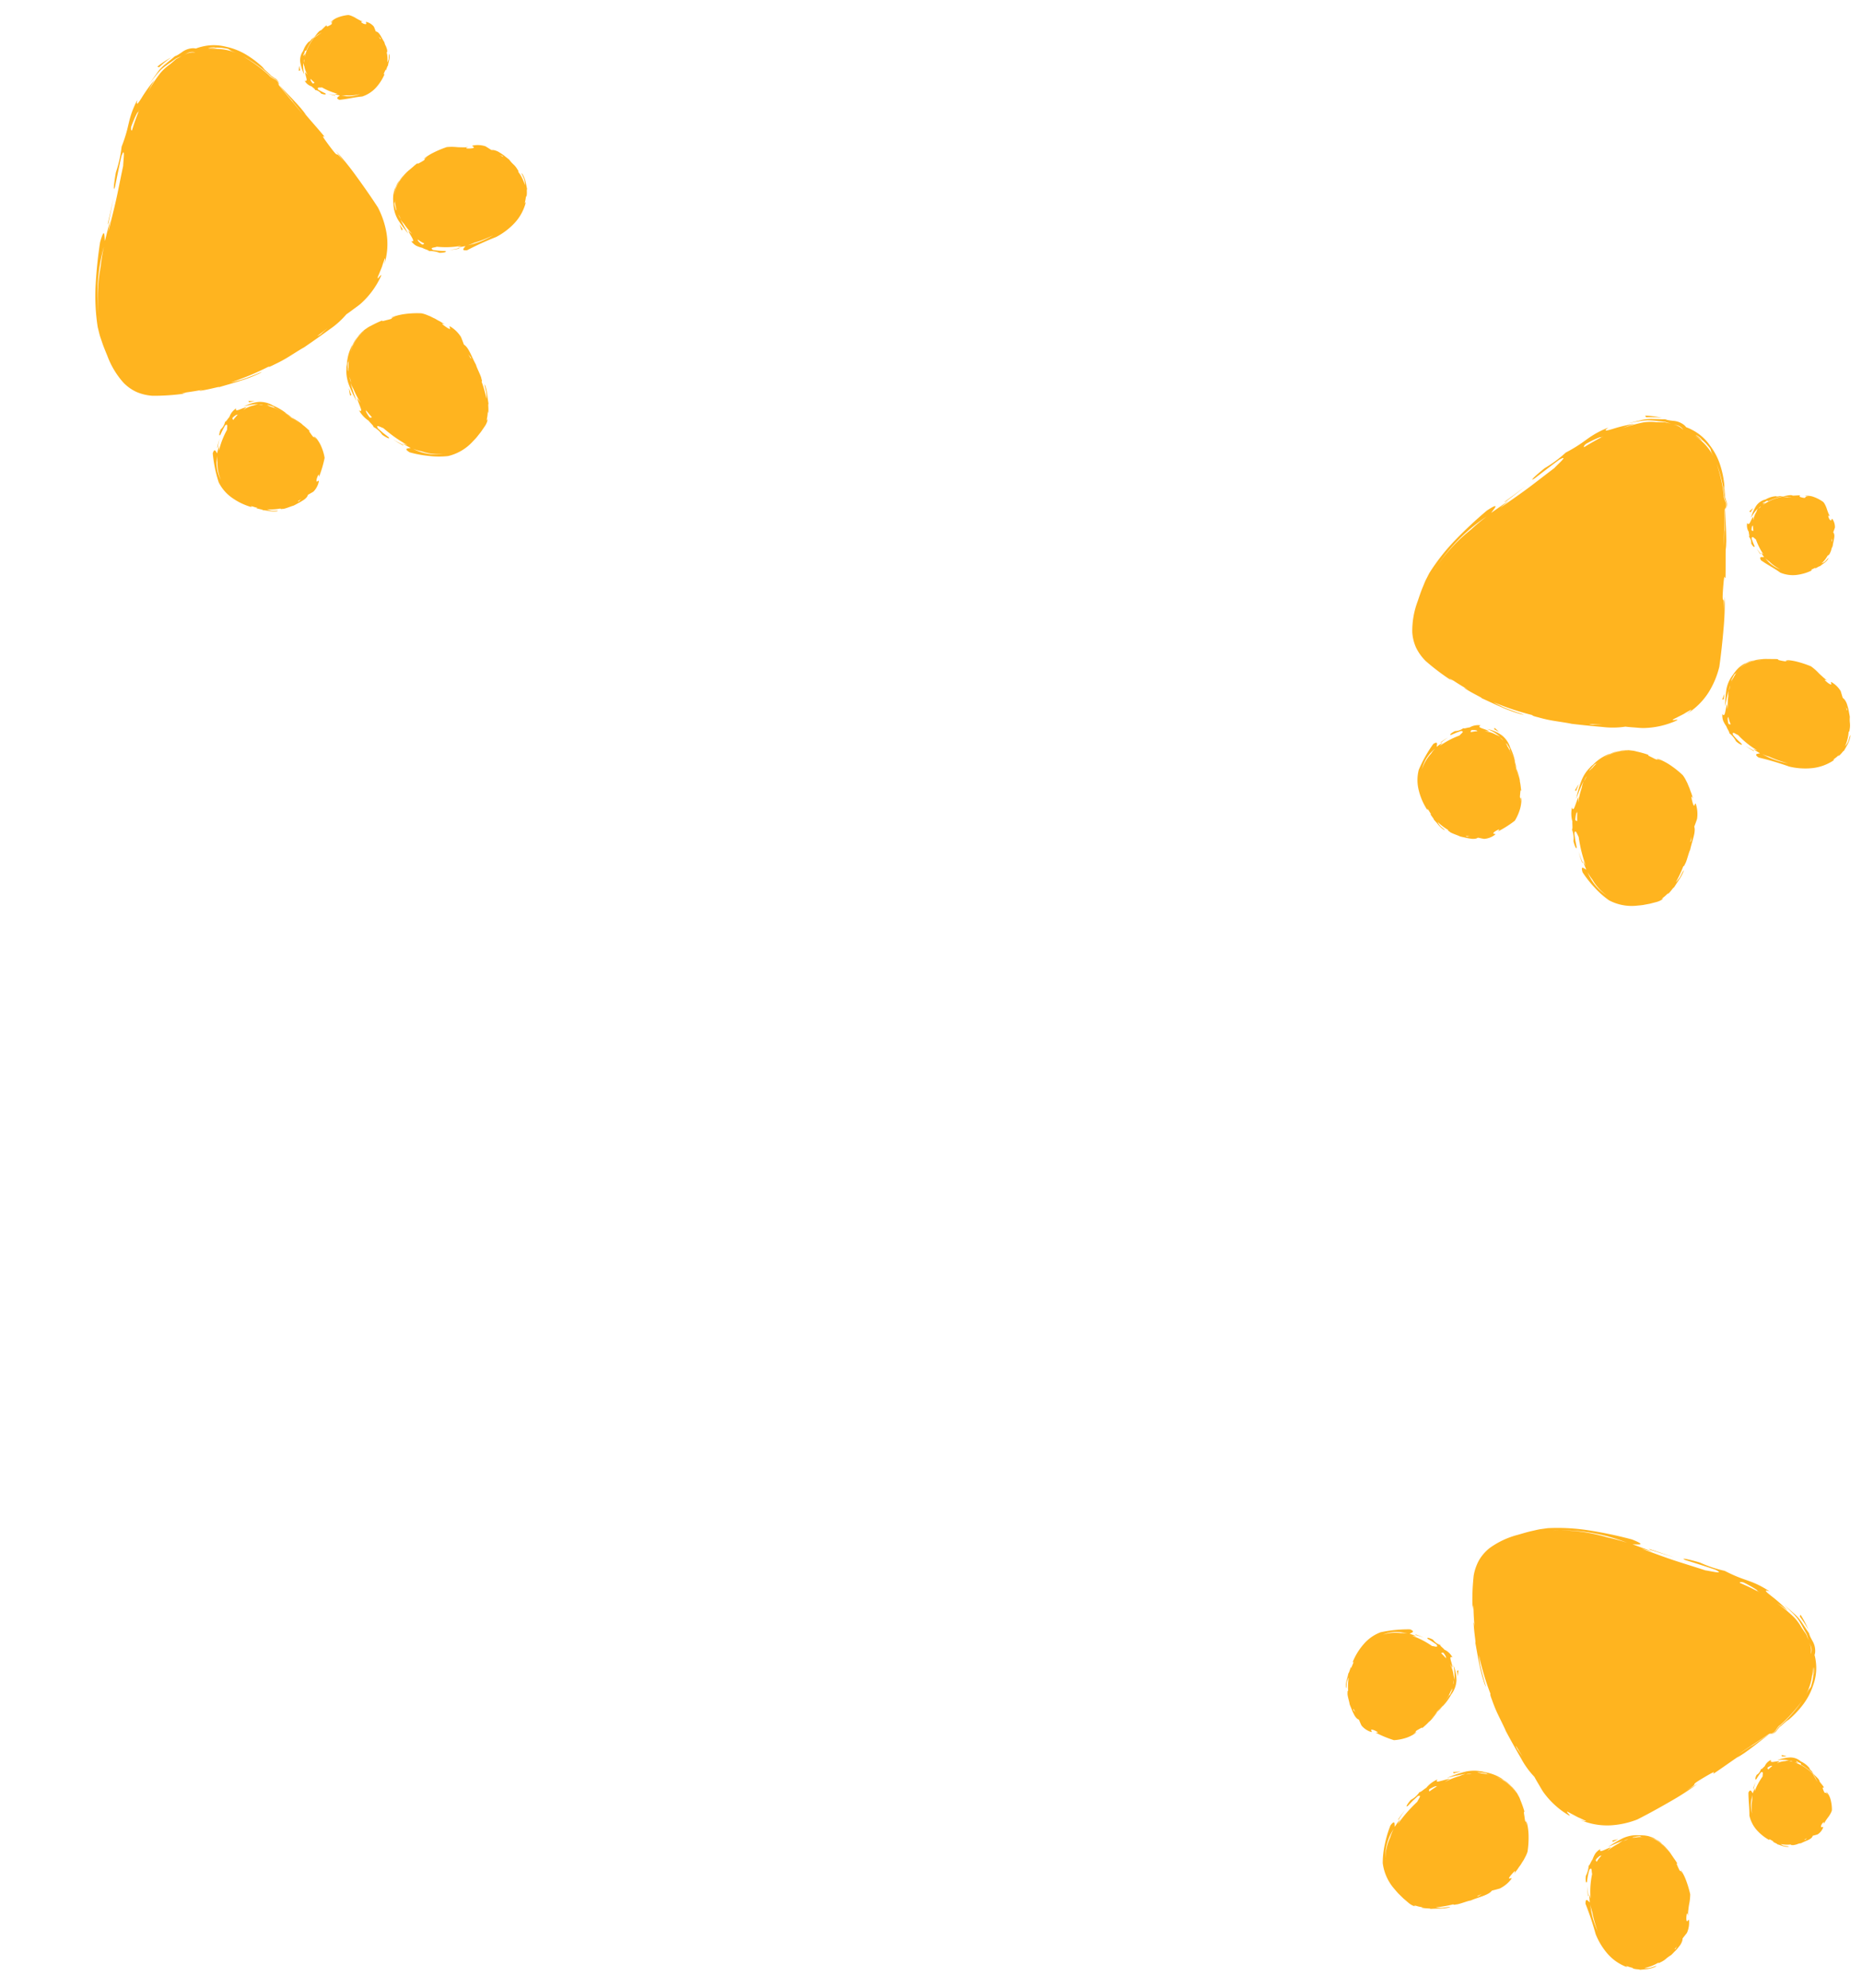 <svg xmlns="http://www.w3.org/2000/svg" width="234.334" height="250.137" viewBox="0 0 234.334 250.137">
  <g id="Group_1481" data-name="Group 1481" transform="translate(-785.593 -1846.747)">
    <g id="Group_1308" data-name="Group 1308" transform="matrix(-0.559, 0.829, -0.829, -0.559, 1606.931, 1444.295)">
      <path id="Path_243" data-name="Path 243" d="M797.049,463.751c-.019.067-.039.137-.057.2C797.017,463.866,797.034,463.8,797.049,463.751Z" transform="translate(-14.125 -45.155)" fill="#ffb41f"/>
      <path id="Path_244" data-name="Path 244" d="M836.07,434.514a27.925,27.925,0,0,0-2.472-3.18c.535.73-.8-.88.25.436-.187-.214-.377-.411-.576-.618-.454-.513-.923-1-1.4-1.479.735.634.328.211-.232-.351-.575-.572-1.351-1.235-1.129-1.124-.985-.812-1.458-1.222-1.974-1.626a19.96,19.96,0,0,0-2.219-1.578c-.724-.4-.379-.163.242.24.608.424,1.487,1.023,1.855,1.327-.215-.147-.5-.378-.807-.581a12.87,12.87,0,0,1,1.56,1.316,33.573,33.573,0,0,0-4.289-2.829c0-.062-.053-.138-.652-.466a17.035,17.035,0,0,0-1.889-.984c-.839-.375-1.682-.739-1.938-.887-1.386-.557-2.636-1.02-3.713-1.414a10.593,10.593,0,0,0-2.755-.692c-.344-.141-.694-.262-1.046-.385s-.7-.262-1.064-.363a10.492,10.492,0,0,0-4.326-.176c-.563.163,1.406.087-.109.356-.272.066-.642.129-1,.219-.353.119-.721.181-.975.273-.08,0,.038-.1.2-.184l.454-.19a8.6,8.6,0,0,0-3.406,1.947,10.965,10.965,0,0,0-2.1,2.732c-.6,1.408-1.227,3.03-1.778,4.56a33.138,33.138,0,0,0-1.147,3.769q.273-.817.562-1.63c-.776,2.4.251.147-.681,2.8-.7,1.983-.46.97-.591,1.072-.341,1.126-.807,3.011-1.086,3.9.327-1.3-.325.986-.165.378-.554,2.106-.518,2.322-.953,4.106l-.137.1a.98.98,0,0,0-.261.789,3.119,3.119,0,0,1,0,.51,1.267,1.267,0,0,0,.016-.161,1.232,1.232,0,0,1-.009.247.537.537,0,0,1-.026.1.661.661,0,0,0-.027.1l-.01.074c-.032.218-.068.456-.129.876-.133.837.032-.456-.069.121a12,12,0,0,0-.175,2.889,8.229,8.229,0,0,0,.6,2.593,6.173,6.173,0,0,0,1.667,2.481,5.633,5.633,0,0,0,.533.44c.138.088.037,0,.239.354a2.447,2.447,0,0,0,1.235.913c.2.083.388.154.552.234a1.919,1.919,0,0,1,.279.164.567.567,0,0,0,.225.092l.154.041,1.292.384a6.559,6.559,0,0,0,.734.161,5.216,5.216,0,0,0,.779.055l.789.024.832,0c-.4-.024-.806-.018-1.224-.07a8.04,8.04,0,0,1-1.315-.184,12.731,12.731,0,0,1-1.354-.478l-.732-.274a3.242,3.242,0,0,0-.7-.406c.143.056.286.11.421.176.07.031.131.069.2.107a.521.521,0,0,0,.22.107c.3.072.6.16.9.244L800.2,456a6.392,6.392,0,0,0,1.647.411,18.36,18.36,0,0,0,2.78-.027l-.73.092-.922.065a18.828,18.828,0,0,0,2.8.079c.833-.025,1.291-.006.494.3a11.143,11.143,0,0,0,2.2-.445c.519-.16.945-.34,1.637-.591a18.412,18.412,0,0,1,2.146-.608,15.565,15.565,0,0,1,3.069-1.207c1.29-.562,2.468-1.194,1.559-.92-1.2.5-2.4,1-3.617,1.476-1.451.345.367-.52.879-.859,1.127-.456,2.246-.929,3.366-1.386,1.491-.609,3.031-1.148,4.563-1.7l-1.386.64,2.592-.941c-.4.349-1.65,1.113.45.422a52.988,52.988,0,0,0,4.684-2.486,25.425,25.425,0,0,0,4.358-3.246l.644-.713c.21-.243.394-.508.592-.762.4-.512.732-1.033,1.094-1.569a10.606,10.606,0,0,0,1.658-3.568,5.531,5.531,0,0,0,.038-2.039A6.2,6.2,0,0,0,836.07,434.514Zm-40.522,5.858c-.093.363-.014.154-.1.465.2-.717.468-1.557.656-2.1q-.668,2.2-1.309,4.415l-.071.051C794.778,443.048,794.94,442.556,795.548,440.372Zm-1.232,4.951a3.542,3.542,0,0,1,.076-.509,1.266,1.266,0,0,0,.024-.5,2.293,2.293,0,0,1-.01-.579.772.772,0,0,1,.343-.516l.035-.027-.016.054c-.63.448-.113,1.128-.335,1.659a18.937,18.937,0,0,0-.151,4.062,14.763,14.763,0,0,1-.086-1.841A17.754,17.754,0,0,1,794.316,445.323Zm1.3,7.607c-.337-.415-.263-.413-.317-.507a6.971,6.971,0,0,1-.42-.675c-.111-.24-.236-.476-.324-.726l-.014-.477c-.046-.21-.08-.405-.116-.6a6.5,6.5,0,0,0,1.662,3.208,7.078,7.078,0,0,1-.771-.892,2.135,2.135,0,0,0,.369.641C795.886,453.159,796.005,453.331,795.618,452.93Zm-1.264-3.408c.022.134.042.268.07.4C794.4,449.789,794.374,449.652,794.354,449.522Zm1.879,3.77c.049.049.1.1.154.145l-.07-.061C796.288,453.35,796.263,453.319,796.233,453.292Zm1.647,1.7a1.3,1.3,0,0,1-.633-.741c-.009-.042.024.021.07.091a2.016,2.016,0,0,0,1.116.892A3.487,3.487,0,0,1,797.881,454.994Zm11.623.685c-.711.192-2.165.449-1.994.3-.122.014-.248.034-.372.05.92-.186,1.827-.424,2.724-.7C809.85,455.426,809.863,455.51,809.5,455.68Zm7.235-34.65c.462.122.855.229,1.082.276.31.13.4.188.393.211Q817.482,421.264,816.739,421.03Zm7.254,29.038a24.819,24.819,0,0,0,2.3-1.065,21.125,21.125,0,0,0,5.2-3.22A22.688,22.688,0,0,1,823.993,450.068Zm7.552-4.34c.158-.139.309-.289.463-.435L832,445.3C831.852,445.451,831.7,445.587,831.545,445.728Z" transform="translate(-12.525 -22.242)" fill="#ffb41f"/>
      <path id="Path_245" data-name="Path 245" d="M843.631,486.349c1.044-.439,2.11-.842,3.175-1.252l-.219.018C845.595,485.519,844.6,485.917,843.631,486.349Z" transform="translate(-37.979 -56.073)" fill="#ffb41f"/>
      <path id="Path_246" data-name="Path 246" d="M805.243,495.544a12.055,12.055,0,0,0,1.97.81l-.057-.227A13.473,13.473,0,0,1,805.243,495.544Z" transform="translate(-18.345 -61.416)" fill="#ffb41f"/>
      <path id="Path_247" data-name="Path 247" d="M794.766,471.468a.621.621,0,0,1-.027.114A.484.484,0,0,0,794.766,471.468Z" transform="translate(-12.973 -49.102)" fill="#ffb41f"/>
      <path id="Path_248" data-name="Path 248" d="M822.932,386.212a6.688,6.688,0,0,1-.03.892c-.071.069-.138-.253-.162-.328.039.331.017.642.063.925.015.143.025.283.032.423s.036.263.054.4.033.26.05.392l.081.375a3.655,3.655,0,0,0,.222.732,11.809,11.809,0,0,0,1.326,1.772,7.681,7.681,0,0,0,1.34,1.156c-.2-.162-.371-.349-.557-.525.831.748.142-.1,1.044.745.7.6.322.344.336.423a12.814,12.814,0,0,0,1.54.9c-.415-.2.059.045.172.1l.527.206c.15.046.276.069.395.1a4.01,4.01,0,0,0,.747.11c-.021.008.067.018.2.023l.641.014-.143-.007.247-.014c.089-.015.2-.033.385-.054.37-.041-.2.041.059.016a5.51,5.51,0,0,0,2.268-.761l.309-.144.275-.172a4.994,4.994,0,0,0,.51-.35,5.14,5.14,0,0,0,.81-.829,14.382,14.382,0,0,0,1.317-2.176c-.185.3-.426.585-.645.914-.264.3-.5.665-.839,1.024l.226-.339.187-.363-.005.005a10.615,10.615,0,0,0,.932-1.729,6.255,6.255,0,0,1-.232.7c.237-.244.513-.706.743-1.009.207-.31.383-.461.4-.059a3.709,3.709,0,0,0,.406-1.723c.116-.312.169-.9.312-.95a3.038,3.038,0,0,1,.2-1.468c.016-.637-.08-1.239-.2-.821l-.055.867-.111.863c-.284.611-.317-.27-.407-.551.059-.5.1-1.011.124-1.542a17.172,17.172,0,0,0-.053-2.177l.022.071.149.6-.03-.6-.07-.6c.212.186.571.813.534-.2a13.8,13.8,0,0,0-.958-2.225,10.783,10.783,0,0,0-1.354-2.047,6.1,6.1,0,0,0-3.091-1.528c-.287-.046-.572-.1-.861-.136l-.871-.068-.877-.008a2.283,2.283,0,0,0-.9.173c.4-.064-.49.2.234.014-.109.046-.212.093-.319.144a4.261,4.261,0,0,0-.8.429c.32-.276.093-.164-.2.032s-.635.493-.594.38c-.414.382-.617.565-.839.751a6.157,6.157,0,0,0-.831.863c-.4.6.532-.51.845-.787l-.295.321a2.867,2.867,0,0,1,.708-.551,14.488,14.488,0,0,0-1.439,1.708c-.052-.019-.111-.018-.284.222-.23.155-.866,1.35-1.069,1.528-.6,1.152-1.3,1.987-1.265,2.7-.2.272-.394.549-.586.836a4.073,4.073,0,0,0-.342,1.882C822.689,386.375,822.856,385.526,822.932,386.212Zm8.27,8.747a8.075,8.075,0,0,1-.964.049l-.065,0c-.042-.01-.106-.023-.212-.041-.091-.019-.217-.023-.379-.064-.136-.042-.312-.086-.513-.149a.747.747,0,0,1,.19.045,4.17,4.17,0,0,1-.807-.323,4.5,4.5,0,0,0,1.788.5,6.034,6.034,0,0,0,2.249-.35c-.17.061-.342.114-.516.176A5.536,5.536,0,0,1,831.2,394.959Zm3.164-1.255c-.181.141-.179.111-.223.131a4.421,4.421,0,0,1-.572.375l-.206.037-.711.315c-.009,0-.019.006-.028.01a6.4,6.4,0,0,0,1.939-1.192l-.009.01-.5.426C834.052,393.876,834.722,393.388,834.365,393.7Zm.6-.7c-.011.007-.005-.006.006-.025.151-.157.3-.323.439-.5A1.714,1.714,0,0,1,834.968,393Zm2.779-4.88c-.114.305-.353.9-.433.789-.031.051-.059.1-.086.158.127-.383.243-.777.342-1.19A.239.239,0,0,1,837.747,388.122Zm.223-6.78a5.773,5.773,0,0,0-.346-1.073,6.29,6.29,0,0,0-1.244-2.421A6.266,6.266,0,0,1,837.97,381.342Zm-1.634-3.539c-.037-.042-.08-.079-.118-.119l.013.011C836.268,377.728,836.3,377.767,836.336,377.8ZM824.5,381.657c-.1.2-.2.408-.293.614.066-.2.124-.374.146-.476C824.436,381.673,824.478,381.645,824.5,381.657Z" transform="translate(-27.221)" fill="#ffb41f"/>
      <path id="Path_249" data-name="Path 249" d="M834.543,414.628l-.019-.007C834.58,414.648,834.575,414.645,834.543,414.628Z" transform="translate(-33.321 -20.027)" fill="#ffb41f"/>
      <path id="Path_250" data-name="Path 250" d="M854.65,390.143c.075.471.115.944.146,1.419l-.024-.758-.068-.758Z" transform="translate(-43.615 -7.458)" fill="#ffb41f"/>
      <path id="Path_251" data-name="Path 251" d="M851.069,408.555l-.183-.065c-.139.274-.357.452-.511.716C850.6,408.992,850.847,408.785,851.069,408.555Z" transform="translate(-41.428 -16.892)" fill="#ffb41f"/>
      <path id="Path_252" data-name="Path 252" d="M785.166,412.63a7.283,7.283,0,0,0,.756.223c.266.081.521.15.691.184-.489-.092.372.1.143.054a9,9,0,0,0,1.466.2,2.206,2.206,0,0,0,.588.007c.143-.031.219-.05.52-.107.3-.083-.16.063.052.009a3.256,3.256,0,0,0,.6-.193,2.1,2.1,0,0,0,.407-.2,2.643,2.643,0,0,0,.357-.236,4.433,4.433,0,0,0,.427-.341,4.185,4.185,0,0,0,1.3-1.588,17.7,17.7,0,0,0,.71-2.025c-.256.545-.539,1.11-.932,1.84a5.014,5.014,0,0,0,.2-.658l0,0a10.729,10.729,0,0,0,.489-1.584,5.364,5.364,0,0,1-.074.624c.347-.465.694-1.7.887-1.036.032-.1.059-.184.08-.264s.031-.18.041-.258a1.437,1.437,0,0,0-.007-.406,3.923,3.923,0,0,0-.2-.718c0-.318-.218-.8-.124-.911a3.065,3.065,0,0,1-.554-1.2c-.3-.478-.716-.815-.584-.463a8.339,8.339,0,0,1,.733,1.321c.022.385-.144.256-.316.086a2.808,2.808,0,0,0-.293-.266,10.634,10.634,0,0,0-1.83-2.488c.153.1.308.194.458.3-.223-.257-.46-.5-.7-.739.259-.01.854.179.311-.471a37.081,37.081,0,0,1-3.427-2.1,8.635,8.635,0,0,0-2.724-.933,5.953,5.953,0,0,0-2.962.276c.339-.041-.41.165.2.026-.087.041-.172.078-.259.116a3.917,3.917,0,0,0-.7.328c.27-.24.083-.144-.175,0s-.551.408-.522.3c-.344.341-.5.513-.682.693a3.582,3.582,0,0,0-.579.861c-.093.3-.016.161.13-.078a7.781,7.781,0,0,1,.476-.715c-.049.085-.127.2-.2.313a1.75,1.75,0,0,1,.553-.53,5.318,5.318,0,0,0-.912,1.635c-.054-.006-.106.008-.189.245a2.7,2.7,0,0,0-.241.753,4.018,4.018,0,0,1-.192.768c-.041.274-.038.549-.074.8a6.319,6.319,0,0,0,0,.711,1.857,1.857,0,0,0,.087.6,1.072,1.072,0,0,0,.226.436l.028.888a3.183,3.183,0,0,0,.826,1.394c.216.112-.115-.533.317-.142a2.856,2.856,0,0,1,.427.611c-.027.088-.228-.092-.282-.127a4.568,4.568,0,0,1,.446.61c.13.2.253.383.361.576a6.428,6.428,0,0,0,.711,1.064,12.963,12.963,0,0,0,1.549,1.021,6.625,6.625,0,0,0,1.375.583l-.575-.292c.859.388.1-.134,1.036.324C785.506,412.682,785.139,412.565,785.166,412.63Zm3.144.649-.046.005c-.083-.025-.3-.064-.937-.157a1,1,0,0,1,.149.015,4.772,4.772,0,0,1-.523-.113,8.711,8.711,0,0,0,1.357.216,3.691,3.691,0,0,0,1.793-.471A3.418,3.418,0,0,1,788.31,413.278Zm2.025-.654c-.067.045-.136.088-.2.13C790.2,412.716,790.268,412.669,790.335,412.625Zm1.557-1.665c-.008.008-.007,0,0-.023q.144-.24.272-.5A1.427,1.427,0,0,1,791.891,410.96Zm1.443-4.542c.016.289-.08.852-.183.764-.017.039-.029.079-.042.119a3.425,3.425,0,0,0-.033-1.012A.234.234,0,0,1,793.334,406.417Zm-1.694,4.9a4.875,4.875,0,0,1-.336.483c.011.055.476-.469.245-.139-.125.149-.132.122-.166.145a4.236,4.236,0,0,1-.4.421c-.058.021-.114.041-.174.056l-.252.18A5.039,5.039,0,0,0,791.64,411.321Zm-2.188-10.236a14.256,14.256,0,0,0-2.068-1.41,10.178,10.178,0,0,1,2.838,1.95A5.774,5.774,0,0,0,789.452,401.085Zm-10.96,3.059c0,.157.014.316.033.476a2.582,2.582,0,0,0-.095-.316C778.448,404.191,778.469,404.15,778.492,404.144Z" transform="translate(-4.547 -11.637)" fill="#ffb41f"/>
      <path id="Path_253" data-name="Path 253" d="M805.467,407.4a12.129,12.129,0,0,0-.873-.951l.01.1A11.921,11.921,0,0,1,805.467,407.4Z" transform="translate(-18.013 -15.849)" fill="#ffb41f"/>
      <path id="Path_254" data-name="Path 254" d="M808.048,422.045c.168-.209.335-.423.492-.646l-.192-.032A6.312,6.312,0,0,1,808.048,422.045Z" transform="translate(-19.78 -23.478)" fill="#ffb41f"/>
      <path id="Path_255" data-name="Path 255" d="M799.947,429.066c-.03,0-.068.006-.11.009l-.011,0Z" transform="translate(-15.574 -27.415)" fill="#ffb41f"/>
      <path id="Path_256" data-name="Path 256" d="M876.966,407.971c.025.3-.144-.366-.038.177a2.617,2.617,0,0,1-.11-.262q-.09-.322-.207-.63c.366.551-.257-.77-.118-.666-.2-.378-.29-.562-.379-.766a3.3,3.3,0,0,0-.488-.779c-.21-.187-.131-.066.011.137s.343.5.405.646c-.047-.073-.109-.178-.183-.276a1.7,1.7,0,0,1,.245.638,6.568,6.568,0,0,0-1.02-1.328c.031-.047.044-.1-.12-.253-.077-.212-.955-.758-1.093-.911-.215-.13-.431-.229-.629-.336a5.59,5.59,0,0,0-.57-.275,1.758,1.758,0,0,0-.512-.164.806.806,0,0,0-.442.026c-.233-.107-.476-.246-.731-.352a2.538,2.538,0,0,0-1.465.167c-.166.158.485.095.014.348a2.312,2.312,0,0,1-.652.154c-.068-.057.147-.176.194-.213a13.823,13.823,0,0,0-2.4.756,6.146,6.146,0,0,0-1.083,1.373,5.166,5.166,0,0,0-.326.724,4.242,4.242,0,0,0-.138.574c.071-.182.136-.368.217-.548-.283.813.143.1-.193.969-.122.326-.157.408-.175.411s-.029-.08-.055-.063c-.028.2-.068.455-.1.7s-.036.486-.058.639c.018-.221,0-.137-.013-.022s-.013.26-.014.155a11.186,11.186,0,0,0,.045,1.349c-.016.128-.035.442-.052.576l.013-.106c0,.135.006.2,0,.475s-.014-.149-.023.042a7.078,7.078,0,0,0,.131,1.793,3.194,3.194,0,0,0,.617,1.756,4.9,4.9,0,0,0,1.57,1.248,5.317,5.317,0,0,1-1.309-1.363,3.8,3.8,0,0,0,.466.406l0,0a3.672,3.672,0,0,0,1.229.769,3.319,3.319,0,0,1-.524-.151c.322.427,1.472.852.829,1a2.088,2.088,0,0,0,1.405.1c.26.07.707-.008.772.121a1.828,1.828,0,0,1,1.131-.083c.48-.1.907-.3.571-.345a12.807,12.807,0,0,1-1.311.163c-.324-.115-.174-.218.018-.327a3.525,3.525,0,0,0,.31-.179,10.592,10.592,0,0,0,2.727-.615c-.144.1-.29.2-.443.3.293-.085.576-.2.859-.316-.069.234-.441.69.311.465a16.684,16.684,0,0,0,2.61-2.667,5.206,5.206,0,0,0,.672-2.532A7.876,7.876,0,0,0,876.966,407.971Zm-3.959-4.551c.093.064.114.1.1.124-.161-.066-.326-.124-.494-.176A2.432,2.432,0,0,0,873.008,403.42Zm-7.889,9.981c-.058-.164-.031-.157-.033-.193-.057-.162-.09-.331-.135-.5l.04-.16a11.168,11.168,0,0,1-.176-2.432.787.787,0,0,0-.006-.084c.007-.109.008-.343.007-.888a2.088,2.088,0,0,1,0,.224c.007-.231.025-.519.048-.723a9.254,9.254,0,0,0-.02,1.473,8.2,8.2,0,0,0,.486,3.493l-.007-.011-.194-.452C865.084,413.131,865.267,413.73,865.118,413.4Zm.386.588c0-.01.008,0,.02.009a3.956,3.956,0,0,0,.265.42A1.148,1.148,0,0,1,865.5,413.989Zm3.484,2.241c-.246-.033-.72-.2-.636-.282-.044-.021-.09-.034-.134-.053a6.441,6.441,0,0,0,.932.111A.239.239,0,0,1,868.989,416.229Zm6.328-1.9a5.053,5.053,0,0,1-1.322.846,3.214,3.214,0,0,0,.685-.494,5.246,5.246,0,0,0,1.577-1.563l0,.009A4.543,4.543,0,0,1,875.317,414.332Z" transform="translate(-48.766 -13.856)" fill="#ffb41f"/>
      <path id="Path_257" data-name="Path 257" d="M879.779,429.878a10.14,10.14,0,0,0,1.1-.365l-.087-.031A10.639,10.639,0,0,1,879.779,429.878Z" transform="translate(-56.467 -27.627)" fill="#ffb41f"/>
      <path id="Path_258" data-name="Path 258" d="M866.727,428.2a5.343,5.343,0,0,0,.416.684l.09-.173A3.631,3.631,0,0,1,866.727,428.2Z" transform="translate(-49.792 -26.975)" fill="#ffb41f"/>
      <path id="Path_259" data-name="Path 259" d="M780.147,452.72c-.077-.374-.263-.7-.319-.438a9.3,9.3,0,0,1,.114,1.016c-.124.253-.229.134-.325-.014a2.144,2.144,0,0,0-.17-.232,8.386,8.386,0,0,0-.433-2.069c.08.1.162.2.241.31-.069-.223-.139-.447-.229-.662.224.039.626.314.484-.278-.665-.8-1.308-1.349-1.948-2.135a4.073,4.073,0,0,0-1.862-.807,6.083,6.083,0,0,0-2.045.046c.233.029-.293.077.133.071-.071.023-.138.043-.21.062a4.54,4.54,0,0,0-.495.095c.438-.261-.612.127-.533.005-.294.151-.458.182-.615.255a1.846,1.846,0,0,0-.621.365c-.29.326.4-.217.631-.3-.055.039-.138.086-.221.132a1.109,1.109,0,0,1,.513-.142,3.712,3.712,0,0,0-1.01.774c-.045-.03-.095-.046-.214.079-.082.029-.216.225-.358.414a1.585,1.585,0,0,1-.315.453c-.294.7-.729,1.237-.524,1.664-.113.171-.251.348-.362.534a1.758,1.758,0,0,0,.029,1.117c.131.14.163-.363.346.019a1.013,1.013,0,0,1,.048.512c-.071.05-.145-.125-.168-.165a7.912,7.912,0,0,1,.122,1.025,2.624,2.624,0,0,0,.058.49,1.829,1.829,0,0,0,.141.479,4.9,4.9,0,0,0,1.037.955,2.268,2.268,0,0,0,1.011.387,4.427,4.427,0,0,1-.4-.213c.608.275.151-.238.782.107.47.256.2.231.192.33.29.1.789.156,1,.246-.337-.055.235.112.079.081.517.112.607.045,1.023.132-.032.007.023.014.107.033a2.931,2.931,0,0,1,.366.116l-.082-.035a2.38,2.38,0,0,1,.368.044c.217.04-.116.018.034.055a2.921,2.921,0,0,0,1.418-.044,1.964,1.964,0,0,0,1.394-.51,5.581,5.581,0,0,0,.989-1.259,5.085,5.085,0,0,1-1.154.929,2.2,2.2,0,0,0,.3-.378h0a2.871,2.871,0,0,0,.647-.914,1.96,1.96,0,0,1-.124.417c.4-.192.786-1.086.949-.546a1.483,1.483,0,0,0,.1-1.121c.051-.2.018-.559.136-.606A1.115,1.115,0,0,1,780.147,452.72Zm-1.232-2.257a2.522,2.522,0,0,0-.362-.507,4.933,4.933,0,0,0-1.093-1.332l.005,0A3.933,3.933,0,0,1,778.915,450.463Zm-8.617-.132c-.044.122-.085.245-.122.372.009-.123.019-.23.021-.293C770.243,450.339,770.275,450.322,770.3,450.331Zm7.068,6.949c-.126.052-.127.011-.158,0-.124.051-.255.08-.383.118l-.142-.111a7.334,7.334,0,0,1-1.861.126l-.041,0a2.764,2.764,0,0,0-.67-.252c.108.022.025-.029.173.022a3.17,3.17,0,0,1-.555-.226c.395.142.77.274,1.095.417a6.392,6.392,0,0,0,2.665-.371c-.111.064-.227.122-.344.178C777.142,457.268,777.61,457.131,777.366,457.28Zm.419-.386c-.009,0,0-.011,0-.023a3.284,3.284,0,0,0,.331-.2A.572.572,0,0,1,777.785,456.894Zm1.609-2.106c-.023.034-.035.07-.055.1a4.336,4.336,0,0,0,.122-.712c.086.017.17.027.218.135C779.63,454.5,779.487,454.862,779.394,454.788Z" transform="translate(0 -36.764)" fill="#ffb41f"/>
      <path id="Path_260" data-name="Path 260" d="M789.762,455.067a8.139,8.139,0,0,1,.322.776A7.416,7.416,0,0,0,789.8,455Z" transform="translate(-10.427 -40.678)" fill="#ffb41f"/>
      <path id="Path_261" data-name="Path 261" d="M788.594,466.549l.3-.127.289-.166-.18-.118C788.9,466.325,788.725,466.4,788.594,466.549Z" transform="translate(-9.83 -46.377)" fill="#ffb41f"/>
    </g>
    <g id="Group_1309" data-name="Group 1309" transform="matrix(-0.966, 0.259, -0.259, -0.966, 1867.336, 2114.883)">
      <path id="Path_243-2" data-name="Path 243" d="M797.049,463.751c-.019.067-.039.137-.057.2C797.017,463.866,797.034,463.8,797.049,463.751Z" transform="translate(-14.125 -45.155)" fill="#ffb41f"/>
      <path id="Path_244-2" data-name="Path 244" d="M836.07,434.514a27.925,27.925,0,0,0-2.472-3.18c.535.73-.8-.88.25.436-.187-.214-.377-.411-.576-.618-.454-.513-.923-1-1.4-1.479.735.634.328.211-.232-.351-.575-.572-1.351-1.235-1.129-1.124-.985-.812-1.458-1.222-1.974-1.626a19.96,19.96,0,0,0-2.219-1.578c-.724-.4-.379-.163.242.24.608.424,1.487,1.023,1.855,1.327-.215-.147-.5-.378-.807-.581a12.87,12.87,0,0,1,1.56,1.316,33.573,33.573,0,0,0-4.289-2.829c0-.062-.053-.138-.652-.466a17.035,17.035,0,0,0-1.889-.984c-.839-.375-1.682-.739-1.938-.887-1.386-.557-2.636-1.02-3.713-1.414a10.593,10.593,0,0,0-2.755-.692c-.344-.141-.694-.262-1.046-.385s-.7-.262-1.064-.363a10.492,10.492,0,0,0-4.326-.176c-.563.163,1.406.087-.109.356-.272.066-.642.129-1,.219-.353.119-.721.181-.975.273-.08,0,.038-.1.2-.184l.454-.19a8.6,8.6,0,0,0-3.406,1.947,10.965,10.965,0,0,0-2.1,2.732c-.6,1.408-1.227,3.03-1.778,4.56a33.138,33.138,0,0,0-1.147,3.769q.273-.817.562-1.63c-.776,2.4.251.147-.681,2.8-.7,1.983-.46.97-.591,1.072-.341,1.126-.807,3.011-1.086,3.9.327-1.3-.325.986-.165.378-.554,2.106-.518,2.322-.953,4.106l-.137.1a.98.98,0,0,0-.261.789,3.119,3.119,0,0,1,0,.51,1.267,1.267,0,0,0,.016-.161,1.232,1.232,0,0,1-.009.247.537.537,0,0,1-.026.1.661.661,0,0,0-.027.1l-.01.074c-.032.218-.068.456-.129.876-.133.837.032-.456-.069.121a12,12,0,0,0-.175,2.889,8.229,8.229,0,0,0,.6,2.593,6.173,6.173,0,0,0,1.667,2.481,5.633,5.633,0,0,0,.533.44c.138.088.037,0,.239.354a2.447,2.447,0,0,0,1.235.913c.2.083.388.154.552.234a1.919,1.919,0,0,1,.279.164.567.567,0,0,0,.225.092l.154.041,1.292.384a6.559,6.559,0,0,0,.734.161,5.216,5.216,0,0,0,.779.055l.789.024.832,0c-.4-.024-.806-.018-1.224-.07a8.04,8.04,0,0,1-1.315-.184,12.731,12.731,0,0,1-1.354-.478l-.732-.274a3.242,3.242,0,0,0-.7-.406c.143.056.286.11.421.176.07.031.131.069.2.107a.521.521,0,0,0,.22.107c.3.072.6.16.9.244L800.2,456a6.392,6.392,0,0,0,1.647.411,18.36,18.36,0,0,0,2.78-.027l-.73.092-.922.065a18.828,18.828,0,0,0,2.8.079c.833-.025,1.291-.006.494.3a11.143,11.143,0,0,0,2.2-.445c.519-.16.945-.34,1.637-.591a18.412,18.412,0,0,1,2.146-.608,15.565,15.565,0,0,1,3.069-1.207c1.29-.562,2.468-1.194,1.559-.92-1.2.5-2.4,1-3.617,1.476-1.451.345.367-.52.879-.859,1.127-.456,2.246-.929,3.366-1.386,1.491-.609,3.031-1.148,4.563-1.7l-1.386.64,2.592-.941c-.4.349-1.65,1.113.45.422a52.988,52.988,0,0,0,4.684-2.486,25.425,25.425,0,0,0,4.358-3.246l.644-.713c.21-.243.394-.508.592-.762.4-.512.732-1.033,1.094-1.569a10.606,10.606,0,0,0,1.658-3.568,5.531,5.531,0,0,0,.038-2.039A6.2,6.2,0,0,0,836.07,434.514Zm-40.522,5.858c-.093.363-.014.154-.1.465.2-.717.468-1.557.656-2.1q-.668,2.2-1.309,4.415l-.071.051C794.778,443.048,794.94,442.556,795.548,440.372Zm-1.232,4.951a3.542,3.542,0,0,1,.076-.509,1.266,1.266,0,0,0,.024-.5,2.293,2.293,0,0,1-.01-.579.772.772,0,0,1,.343-.516l.035-.027-.016.054c-.63.448-.113,1.128-.335,1.659a18.937,18.937,0,0,0-.151,4.062,14.763,14.763,0,0,1-.086-1.841A17.754,17.754,0,0,1,794.316,445.323Zm1.3,7.607c-.337-.415-.263-.413-.317-.507a6.971,6.971,0,0,1-.42-.675c-.111-.24-.236-.476-.324-.726l-.014-.477c-.046-.21-.08-.405-.116-.6a6.5,6.5,0,0,0,1.662,3.208,7.078,7.078,0,0,1-.771-.892,2.135,2.135,0,0,0,.369.641C795.886,453.159,796.005,453.331,795.618,452.93Zm-1.264-3.408c.022.134.042.268.07.4C794.4,449.789,794.374,449.652,794.354,449.522Zm1.879,3.77c.049.049.1.1.154.145l-.07-.061C796.288,453.35,796.263,453.319,796.233,453.292Zm1.647,1.7a1.3,1.3,0,0,1-.633-.741c-.009-.042.024.021.07.091a2.016,2.016,0,0,0,1.116.892A3.487,3.487,0,0,1,797.881,454.994Zm11.623.685c-.711.192-2.165.449-1.994.3-.122.014-.248.034-.372.05.92-.186,1.827-.424,2.724-.7C809.85,455.426,809.863,455.51,809.5,455.68Zm7.235-34.65c.462.122.855.229,1.082.276.31.13.4.188.393.211Q817.482,421.264,816.739,421.03Zm7.254,29.038a24.819,24.819,0,0,0,2.3-1.065,21.125,21.125,0,0,0,5.2-3.22A22.688,22.688,0,0,1,823.993,450.068Zm7.552-4.34c.158-.139.309-.289.463-.435L832,445.3C831.852,445.451,831.7,445.587,831.545,445.728Z" transform="translate(-12.525 -22.242)" fill="#ffb41f"/>
      <path id="Path_245-2" data-name="Path 245" d="M843.631,486.349c1.044-.439,2.11-.842,3.175-1.252l-.219.018C845.595,485.519,844.6,485.917,843.631,486.349Z" transform="translate(-37.979 -56.073)" fill="#ffb41f"/>
      <path id="Path_246-2" data-name="Path 246" d="M805.243,495.544a12.055,12.055,0,0,0,1.97.81l-.057-.227A13.473,13.473,0,0,1,805.243,495.544Z" transform="translate(-18.345 -61.416)" fill="#ffb41f"/>
      <path id="Path_247-2" data-name="Path 247" d="M794.766,471.468a.621.621,0,0,1-.027.114A.484.484,0,0,0,794.766,471.468Z" transform="translate(-12.973 -49.102)" fill="#ffb41f"/>
      <path id="Path_248-2" data-name="Path 248" d="M822.932,386.212a6.688,6.688,0,0,1-.03.892c-.071.069-.138-.253-.162-.328.039.331.017.642.063.925.015.143.025.283.032.423s.036.263.054.4.033.26.05.392l.081.375a3.655,3.655,0,0,0,.222.732,11.809,11.809,0,0,0,1.326,1.772,7.681,7.681,0,0,0,1.34,1.156c-.2-.162-.371-.349-.557-.525.831.748.142-.1,1.044.745.7.6.322.344.336.423a12.814,12.814,0,0,0,1.54.9c-.415-.2.059.045.172.1l.527.206c.15.046.276.069.395.1a4.01,4.01,0,0,0,.747.11c-.021.008.067.018.2.023l.641.014-.143-.007.247-.014c.089-.015.2-.033.385-.054.37-.041-.2.041.059.016a5.51,5.51,0,0,0,2.268-.761l.309-.144.275-.172a4.994,4.994,0,0,0,.51-.35,5.14,5.14,0,0,0,.81-.829,14.382,14.382,0,0,0,1.317-2.176c-.185.3-.426.585-.645.914-.264.3-.5.665-.839,1.024l.226-.339.187-.363-.005.005a10.615,10.615,0,0,0,.932-1.729,6.255,6.255,0,0,1-.232.7c.237-.244.513-.706.743-1.009.207-.31.383-.461.4-.059a3.709,3.709,0,0,0,.406-1.723c.116-.312.169-.9.312-.95a3.038,3.038,0,0,1,.2-1.468c.016-.637-.08-1.239-.2-.821l-.055.867-.111.863c-.284.611-.317-.27-.407-.551.059-.5.1-1.011.124-1.542a17.172,17.172,0,0,0-.053-2.177l.022.071.149.6-.03-.6-.07-.6c.212.186.571.813.534-.2a13.8,13.8,0,0,0-.958-2.225,10.783,10.783,0,0,0-1.354-2.047,6.1,6.1,0,0,0-3.091-1.528c-.287-.046-.572-.1-.861-.136l-.871-.068-.877-.008a2.283,2.283,0,0,0-.9.173c.4-.064-.49.2.234.014-.109.046-.212.093-.319.144a4.261,4.261,0,0,0-.8.429c.32-.276.093-.164-.2.032s-.635.493-.594.38c-.414.382-.617.565-.839.751a6.157,6.157,0,0,0-.831.863c-.4.6.532-.51.845-.787l-.295.321a2.867,2.867,0,0,1,.708-.551,14.488,14.488,0,0,0-1.439,1.708c-.052-.019-.111-.018-.284.222-.23.155-.866,1.35-1.069,1.528-.6,1.152-1.3,1.987-1.265,2.7-.2.272-.394.549-.586.836a4.073,4.073,0,0,0-.342,1.882C822.689,386.375,822.856,385.526,822.932,386.212Zm8.27,8.747a8.075,8.075,0,0,1-.964.049l-.065,0c-.042-.01-.106-.023-.212-.041-.091-.019-.217-.023-.379-.064-.136-.042-.312-.086-.513-.149a.747.747,0,0,1,.19.045,4.17,4.17,0,0,1-.807-.323,4.5,4.5,0,0,0,1.788.5,6.034,6.034,0,0,0,2.249-.35c-.17.061-.342.114-.516.176A5.536,5.536,0,0,1,831.2,394.959Zm3.164-1.255c-.181.141-.179.111-.223.131a4.421,4.421,0,0,1-.572.375l-.206.037-.711.315c-.009,0-.019.006-.028.01a6.4,6.4,0,0,0,1.939-1.192l-.009.01-.5.426C834.052,393.876,834.722,393.388,834.365,393.7Zm.6-.7c-.011.007-.005-.006.006-.025.151-.157.3-.323.439-.5A1.714,1.714,0,0,1,834.968,393Zm2.779-4.88c-.114.305-.353.9-.433.789-.031.051-.059.1-.086.158.127-.383.243-.777.342-1.19A.239.239,0,0,1,837.747,388.122Zm.223-6.78a5.773,5.773,0,0,0-.346-1.073,6.29,6.29,0,0,0-1.244-2.421A6.266,6.266,0,0,1,837.97,381.342Zm-1.634-3.539c-.037-.042-.08-.079-.118-.119l.013.011C836.268,377.728,836.3,377.767,836.336,377.8ZM824.5,381.657c-.1.2-.2.408-.293.614.066-.2.124-.374.146-.476C824.436,381.673,824.478,381.645,824.5,381.657Z" transform="translate(-27.221)" fill="#ffb41f"/>
      <path id="Path_249-2" data-name="Path 249" d="M834.543,414.628l-.019-.007C834.58,414.648,834.575,414.645,834.543,414.628Z" transform="translate(-33.321 -20.027)" fill="#ffb41f"/>
      <path id="Path_250-2" data-name="Path 250" d="M854.65,390.143c.075.471.115.944.146,1.419l-.024-.758-.068-.758Z" transform="translate(-43.615 -7.458)" fill="#ffb41f"/>
      <path id="Path_251-2" data-name="Path 251" d="M851.069,408.555l-.183-.065c-.139.274-.357.452-.511.716C850.6,408.992,850.847,408.785,851.069,408.555Z" transform="translate(-41.428 -16.892)" fill="#ffb41f"/>
      <path id="Path_252-2" data-name="Path 252" d="M785.166,412.63a7.283,7.283,0,0,0,.756.223c.266.081.521.15.691.184-.489-.092.372.1.143.054a9,9,0,0,0,1.466.2,2.206,2.206,0,0,0,.588.007c.143-.031.219-.05.52-.107.3-.083-.16.063.052.009a3.256,3.256,0,0,0,.6-.193,2.1,2.1,0,0,0,.407-.2,2.643,2.643,0,0,0,.357-.236,4.433,4.433,0,0,0,.427-.341,4.185,4.185,0,0,0,1.3-1.588,17.7,17.7,0,0,0,.71-2.025c-.256.545-.539,1.11-.932,1.84a5.014,5.014,0,0,0,.2-.658l0,0a10.729,10.729,0,0,0,.489-1.584,5.364,5.364,0,0,1-.074.624c.347-.465.694-1.7.887-1.036.032-.1.059-.184.08-.264s.031-.18.041-.258a1.437,1.437,0,0,0-.007-.406,3.923,3.923,0,0,0-.2-.718c0-.318-.218-.8-.124-.911a3.065,3.065,0,0,1-.554-1.2c-.3-.478-.716-.815-.584-.463a8.339,8.339,0,0,1,.733,1.321c.022.385-.144.256-.316.086a2.808,2.808,0,0,0-.293-.266,10.634,10.634,0,0,0-1.83-2.488c.153.1.308.194.458.3-.223-.257-.46-.5-.7-.739.259-.01.854.179.311-.471a37.081,37.081,0,0,1-3.427-2.1,8.635,8.635,0,0,0-2.724-.933,5.953,5.953,0,0,0-2.962.276c.339-.041-.41.165.2.026-.087.041-.172.078-.259.116a3.917,3.917,0,0,0-.7.328c.27-.24.083-.144-.175,0s-.551.408-.522.3c-.344.341-.5.513-.682.693a3.582,3.582,0,0,0-.579.861c-.093.3-.016.161.13-.078a7.781,7.781,0,0,1,.476-.715c-.049.085-.127.2-.2.313a1.75,1.75,0,0,1,.553-.53,5.318,5.318,0,0,0-.912,1.635c-.054-.006-.106.008-.189.245a2.7,2.7,0,0,0-.241.753,4.018,4.018,0,0,1-.192.768c-.041.274-.038.549-.074.8a6.319,6.319,0,0,0,0,.711,1.857,1.857,0,0,0,.087.6,1.072,1.072,0,0,0,.226.436l.028.888a3.183,3.183,0,0,0,.826,1.394c.216.112-.115-.533.317-.142a2.856,2.856,0,0,1,.427.611c-.027.088-.228-.092-.282-.127a4.568,4.568,0,0,1,.446.61c.13.2.253.383.361.576a6.428,6.428,0,0,0,.711,1.064,12.963,12.963,0,0,0,1.549,1.021,6.625,6.625,0,0,0,1.375.583l-.575-.292c.859.388.1-.134,1.036.324C785.506,412.682,785.139,412.565,785.166,412.63Zm3.144.649-.046.005c-.083-.025-.3-.064-.937-.157a1,1,0,0,1,.149.015,4.772,4.772,0,0,1-.523-.113,8.711,8.711,0,0,0,1.357.216,3.691,3.691,0,0,0,1.793-.471A3.418,3.418,0,0,1,788.31,413.278Zm2.025-.654c-.067.045-.136.088-.2.13C790.2,412.716,790.268,412.669,790.335,412.625Zm1.557-1.665c-.008.008-.007,0,0-.023q.144-.24.272-.5A1.427,1.427,0,0,1,791.891,410.96Zm1.443-4.542c.016.289-.08.852-.183.764-.017.039-.029.079-.042.119a3.425,3.425,0,0,0-.033-1.012A.234.234,0,0,1,793.334,406.417Zm-1.694,4.9a4.875,4.875,0,0,1-.336.483c.011.055.476-.469.245-.139-.125.149-.132.122-.166.145a4.236,4.236,0,0,1-.4.421c-.058.021-.114.041-.174.056l-.252.18A5.039,5.039,0,0,0,791.64,411.321Zm-2.188-10.236a14.256,14.256,0,0,0-2.068-1.41,10.178,10.178,0,0,1,2.838,1.95A5.774,5.774,0,0,0,789.452,401.085Zm-10.96,3.059c0,.157.014.316.033.476a2.582,2.582,0,0,0-.095-.316C778.448,404.191,778.469,404.15,778.492,404.144Z" transform="translate(-4.547 -11.637)" fill="#ffb41f"/>
      <path id="Path_253-2" data-name="Path 253" d="M805.467,407.4a12.129,12.129,0,0,0-.873-.951l.01.1A11.921,11.921,0,0,1,805.467,407.4Z" transform="translate(-18.013 -15.849)" fill="#ffb41f"/>
      <path id="Path_254-2" data-name="Path 254" d="M808.048,422.045c.168-.209.335-.423.492-.646l-.192-.032A6.312,6.312,0,0,1,808.048,422.045Z" transform="translate(-19.78 -23.478)" fill="#ffb41f"/>
      <path id="Path_255-2" data-name="Path 255" d="M799.947,429.066c-.03,0-.068.006-.11.009l-.011,0Z" transform="translate(-15.574 -27.415)" fill="#ffb41f"/>
      <path id="Path_256-2" data-name="Path 256" d="M876.966,407.971c.025.3-.144-.366-.038.177a2.617,2.617,0,0,1-.11-.262q-.09-.322-.207-.63c.366.551-.257-.77-.118-.666-.2-.378-.29-.562-.379-.766a3.3,3.3,0,0,0-.488-.779c-.21-.187-.131-.066.011.137s.343.5.405.646c-.047-.073-.109-.178-.183-.276a1.7,1.7,0,0,1,.245.638,6.568,6.568,0,0,0-1.02-1.328c.031-.047.044-.1-.12-.253-.077-.212-.955-.758-1.093-.911-.215-.13-.431-.229-.629-.336a5.59,5.59,0,0,0-.57-.275,1.758,1.758,0,0,0-.512-.164.806.806,0,0,0-.442.026c-.233-.107-.476-.246-.731-.352a2.538,2.538,0,0,0-1.465.167c-.166.158.485.095.014.348a2.312,2.312,0,0,1-.652.154c-.068-.057.147-.176.194-.213a13.823,13.823,0,0,0-2.4.756,6.146,6.146,0,0,0-1.083,1.373,5.166,5.166,0,0,0-.326.724,4.242,4.242,0,0,0-.138.574c.071-.182.136-.368.217-.548-.283.813.143.1-.193.969-.122.326-.157.408-.175.411s-.029-.08-.055-.063c-.028.2-.068.455-.1.7s-.036.486-.058.639c.018-.221,0-.137-.013-.022s-.013.26-.014.155a11.186,11.186,0,0,0,.045,1.349c-.016.128-.035.442-.052.576l.013-.106c0,.135.006.2,0,.475s-.014-.149-.023.042a7.078,7.078,0,0,0,.131,1.793,3.194,3.194,0,0,0,.617,1.756,4.9,4.9,0,0,0,1.57,1.248,5.317,5.317,0,0,1-1.309-1.363,3.8,3.8,0,0,0,.466.406l0,0a3.672,3.672,0,0,0,1.229.769,3.319,3.319,0,0,1-.524-.151c.322.427,1.472.852.829,1a2.088,2.088,0,0,0,1.405.1c.26.07.707-.008.772.121a1.828,1.828,0,0,1,1.131-.083c.48-.1.907-.3.571-.345a12.807,12.807,0,0,1-1.311.163c-.324-.115-.174-.218.018-.327a3.525,3.525,0,0,0,.31-.179,10.592,10.592,0,0,0,2.727-.615c-.144.1-.29.2-.443.3.293-.085.576-.2.859-.316-.069.234-.441.69.311.465a16.684,16.684,0,0,0,2.61-2.667,5.206,5.206,0,0,0,.672-2.532A7.876,7.876,0,0,0,876.966,407.971Zm-3.959-4.551c.093.064.114.1.1.124-.161-.066-.326-.124-.494-.176A2.432,2.432,0,0,0,873.008,403.42Zm-7.889,9.981c-.058-.164-.031-.157-.033-.193-.057-.162-.09-.331-.135-.5l.04-.16a11.168,11.168,0,0,1-.176-2.432.787.787,0,0,0-.006-.084c.007-.109.008-.343.007-.888a2.088,2.088,0,0,1,0,.224c.007-.231.025-.519.048-.723a9.254,9.254,0,0,0-.02,1.473,8.2,8.2,0,0,0,.486,3.493l-.007-.011-.194-.452C865.084,413.131,865.267,413.73,865.118,413.4Zm.386.588c0-.01.008,0,.02.009a3.956,3.956,0,0,0,.265.42A1.148,1.148,0,0,1,865.5,413.989Zm3.484,2.241c-.246-.033-.72-.2-.636-.282-.044-.021-.09-.034-.134-.053a6.441,6.441,0,0,0,.932.111A.239.239,0,0,1,868.989,416.229Zm6.328-1.9a5.053,5.053,0,0,1-1.322.846,3.214,3.214,0,0,0,.685-.494,5.246,5.246,0,0,0,1.577-1.563l0,.009A4.543,4.543,0,0,1,875.317,414.332Z" transform="translate(-48.766 -13.856)" fill="#ffb41f"/>
      <path id="Path_257-2" data-name="Path 257" d="M879.779,429.878a10.14,10.14,0,0,0,1.1-.365l-.087-.031A10.639,10.639,0,0,1,879.779,429.878Z" transform="translate(-56.467 -27.627)" fill="#ffb41f"/>
      <path id="Path_258-2" data-name="Path 258" d="M866.727,428.2a5.343,5.343,0,0,0,.416.684l.09-.173A3.631,3.631,0,0,1,866.727,428.2Z" transform="translate(-49.792 -26.975)" fill="#ffb41f"/>
      <path id="Path_259-2" data-name="Path 259" d="M780.147,452.72c-.077-.374-.263-.7-.319-.438a9.3,9.3,0,0,1,.114,1.016c-.124.253-.229.134-.325-.014a2.144,2.144,0,0,0-.17-.232,8.386,8.386,0,0,0-.433-2.069c.08.1.162.2.241.31-.069-.223-.139-.447-.229-.662.224.039.626.314.484-.278-.665-.8-1.308-1.349-1.948-2.135a4.073,4.073,0,0,0-1.862-.807,6.083,6.083,0,0,0-2.045.046c.233.029-.293.077.133.071-.071.023-.138.043-.21.062a4.54,4.54,0,0,0-.495.095c.438-.261-.612.127-.533.005-.294.151-.458.182-.615.255a1.846,1.846,0,0,0-.621.365c-.29.326.4-.217.631-.3-.055.039-.138.086-.221.132a1.109,1.109,0,0,1,.513-.142,3.712,3.712,0,0,0-1.01.774c-.045-.03-.095-.046-.214.079-.082.029-.216.225-.358.414a1.585,1.585,0,0,1-.315.453c-.294.7-.729,1.237-.524,1.664-.113.171-.251.348-.362.534a1.758,1.758,0,0,0,.029,1.117c.131.14.163-.363.346.019a1.013,1.013,0,0,1,.048.512c-.071.05-.145-.125-.168-.165a7.912,7.912,0,0,1,.122,1.025,2.624,2.624,0,0,0,.058.49,1.829,1.829,0,0,0,.141.479,4.9,4.9,0,0,0,1.037.955,2.268,2.268,0,0,0,1.011.387,4.427,4.427,0,0,1-.4-.213c.608.275.151-.238.782.107.47.256.2.231.192.33.29.1.789.156,1,.246-.337-.055.235.112.079.081.517.112.607.045,1.023.132-.032.007.023.014.107.033a2.931,2.931,0,0,1,.366.116l-.082-.035a2.38,2.38,0,0,1,.368.044c.217.04-.116.018.034.055a2.921,2.921,0,0,0,1.418-.044,1.964,1.964,0,0,0,1.394-.51,5.581,5.581,0,0,0,.989-1.259,5.085,5.085,0,0,1-1.154.929,2.2,2.2,0,0,0,.3-.378h0a2.871,2.871,0,0,0,.647-.914,1.96,1.96,0,0,1-.124.417c.4-.192.786-1.086.949-.546a1.483,1.483,0,0,0,.1-1.121c.051-.2.018-.559.136-.606A1.115,1.115,0,0,1,780.147,452.72Zm-1.232-2.257a2.522,2.522,0,0,0-.362-.507,4.933,4.933,0,0,0-1.093-1.332l.005,0A3.933,3.933,0,0,1,778.915,450.463Zm-8.617-.132c-.044.122-.085.245-.122.372.009-.123.019-.23.021-.293C770.243,450.339,770.275,450.322,770.3,450.331Zm7.068,6.949c-.126.052-.127.011-.158,0-.124.051-.255.08-.383.118l-.142-.111a7.334,7.334,0,0,1-1.861.126l-.041,0a2.764,2.764,0,0,0-.67-.252c.108.022.025-.029.173.022a3.17,3.17,0,0,1-.555-.226c.395.142.77.274,1.095.417a6.392,6.392,0,0,0,2.665-.371c-.111.064-.227.122-.344.178C777.142,457.268,777.61,457.131,777.366,457.28Zm.419-.386c-.009,0,0-.011,0-.023a3.284,3.284,0,0,0,.331-.2A.572.572,0,0,1,777.785,456.894Zm1.609-2.106c-.023.034-.035.07-.055.1a4.336,4.336,0,0,0,.122-.712c.086.017.17.027.218.135C779.63,454.5,779.487,454.862,779.394,454.788Z" transform="translate(0 -36.764)" fill="#ffb41f"/>
      <path id="Path_260-2" data-name="Path 260" d="M789.762,455.067a8.139,8.139,0,0,1,.322.776A7.416,7.416,0,0,0,789.8,455Z" transform="translate(-10.427 -40.678)" fill="#ffb41f"/>
      <path id="Path_261-2" data-name="Path 261" d="M788.594,466.549l.3-.127.289-.166-.18-.118C788.9,466.325,788.725,466.4,788.594,466.549Z" transform="translate(-9.83 -46.377)" fill="#ffb41f"/>
    </g>
    <g id="Group_1310" data-name="Group 1310" transform="matrix(-0.766, -0.643, 0.643, -0.766, 1336.803, 2890.357)">
      <path id="Path_243-3" data-name="Path 243" d="M797.049,463.751c-.019.067-.039.137-.057.2C797.017,463.866,797.034,463.8,797.049,463.751Z" transform="translate(-14.125 -45.155)" fill="#ffb41f"/>
      <path id="Path_244-3" data-name="Path 244" d="M836.07,434.514a27.925,27.925,0,0,0-2.472-3.18c.535.73-.8-.88.25.436-.187-.214-.377-.411-.576-.618-.454-.513-.923-1-1.4-1.479.735.634.328.211-.232-.351-.575-.572-1.351-1.235-1.129-1.124-.985-.812-1.458-1.222-1.974-1.626a19.96,19.96,0,0,0-2.219-1.578c-.724-.4-.379-.163.242.24.608.424,1.487,1.023,1.855,1.327-.215-.147-.5-.378-.807-.581a12.87,12.87,0,0,1,1.56,1.316,33.573,33.573,0,0,0-4.289-2.829c0-.062-.053-.138-.652-.466a17.035,17.035,0,0,0-1.889-.984c-.839-.375-1.682-.739-1.938-.887-1.386-.557-2.636-1.02-3.713-1.414a10.593,10.593,0,0,0-2.755-.692c-.344-.141-.694-.262-1.046-.385s-.7-.262-1.064-.363a10.492,10.492,0,0,0-4.326-.176c-.563.163,1.406.087-.109.356-.272.066-.642.129-1,.219-.353.119-.721.181-.975.273-.08,0,.038-.1.2-.184l.454-.19a8.6,8.6,0,0,0-3.406,1.947,10.965,10.965,0,0,0-2.1,2.732c-.6,1.408-1.227,3.03-1.778,4.56a33.138,33.138,0,0,0-1.147,3.769q.273-.817.562-1.63c-.776,2.4.251.147-.681,2.8-.7,1.983-.46.97-.591,1.072-.341,1.126-.807,3.011-1.086,3.9.327-1.3-.325.986-.165.378-.554,2.106-.518,2.322-.953,4.106l-.137.1a.98.98,0,0,0-.261.789,3.119,3.119,0,0,1,0,.51,1.267,1.267,0,0,0,.016-.161,1.232,1.232,0,0,1-.009.247.537.537,0,0,1-.026.1.661.661,0,0,0-.027.1l-.01.074c-.032.218-.068.456-.129.876-.133.837.032-.456-.069.121a12,12,0,0,0-.175,2.889,8.229,8.229,0,0,0,.6,2.593,6.173,6.173,0,0,0,1.667,2.481,5.633,5.633,0,0,0,.533.44c.138.088.037,0,.239.354a2.447,2.447,0,0,0,1.235.913c.2.083.388.154.552.234a1.919,1.919,0,0,1,.279.164.567.567,0,0,0,.225.092l.154.041,1.292.384a6.559,6.559,0,0,0,.734.161,5.216,5.216,0,0,0,.779.055l.789.024.832,0c-.4-.024-.806-.018-1.224-.07a8.04,8.04,0,0,1-1.315-.184,12.731,12.731,0,0,1-1.354-.478l-.732-.274a3.242,3.242,0,0,0-.7-.406c.143.056.286.11.421.176.07.031.131.069.2.107a.521.521,0,0,0,.22.107c.3.072.6.16.9.244L800.2,456a6.392,6.392,0,0,0,1.647.411,18.36,18.36,0,0,0,2.78-.027l-.73.092-.922.065a18.828,18.828,0,0,0,2.8.079c.833-.025,1.291-.006.494.3a11.143,11.143,0,0,0,2.2-.445c.519-.16.945-.34,1.637-.591a18.412,18.412,0,0,1,2.146-.608,15.565,15.565,0,0,1,3.069-1.207c1.29-.562,2.468-1.194,1.559-.92-1.2.5-2.4,1-3.617,1.476-1.451.345.367-.52.879-.859,1.127-.456,2.246-.929,3.366-1.386,1.491-.609,3.031-1.148,4.563-1.7l-1.386.64,2.592-.941c-.4.349-1.65,1.113.45.422a52.988,52.988,0,0,0,4.684-2.486,25.425,25.425,0,0,0,4.358-3.246l.644-.713c.21-.243.394-.508.592-.762.4-.512.732-1.033,1.094-1.569a10.606,10.606,0,0,0,1.658-3.568,5.531,5.531,0,0,0,.038-2.039A6.2,6.2,0,0,0,836.07,434.514Zm-40.522,5.858c-.093.363-.014.154-.1.465.2-.717.468-1.557.656-2.1q-.668,2.2-1.309,4.415l-.071.051C794.778,443.048,794.94,442.556,795.548,440.372Zm-1.232,4.951a3.542,3.542,0,0,1,.076-.509,1.266,1.266,0,0,0,.024-.5,2.293,2.293,0,0,1-.01-.579.772.772,0,0,1,.343-.516l.035-.027-.016.054c-.63.448-.113,1.128-.335,1.659a18.937,18.937,0,0,0-.151,4.062,14.763,14.763,0,0,1-.086-1.841A17.754,17.754,0,0,1,794.316,445.323Zm1.3,7.607c-.337-.415-.263-.413-.317-.507a6.971,6.971,0,0,1-.42-.675c-.111-.24-.236-.476-.324-.726l-.014-.477c-.046-.21-.08-.405-.116-.6a6.5,6.5,0,0,0,1.662,3.208,7.078,7.078,0,0,1-.771-.892,2.135,2.135,0,0,0,.369.641C795.886,453.159,796.005,453.331,795.618,452.93Zm-1.264-3.408c.022.134.042.268.07.4C794.4,449.789,794.374,449.652,794.354,449.522Zm1.879,3.77c.049.049.1.1.154.145l-.07-.061C796.288,453.35,796.263,453.319,796.233,453.292Zm1.647,1.7a1.3,1.3,0,0,1-.633-.741c-.009-.042.024.021.07.091a2.016,2.016,0,0,0,1.116.892A3.487,3.487,0,0,1,797.881,454.994Zm11.623.685c-.711.192-2.165.449-1.994.3-.122.014-.248.034-.372.05.92-.186,1.827-.424,2.724-.7C809.85,455.426,809.863,455.51,809.5,455.68Zm7.235-34.65c.462.122.855.229,1.082.276.31.13.4.188.393.211Q817.482,421.264,816.739,421.03Zm7.254,29.038a24.819,24.819,0,0,0,2.3-1.065,21.125,21.125,0,0,0,5.2-3.22A22.688,22.688,0,0,1,823.993,450.068Zm7.552-4.34c.158-.139.309-.289.463-.435L832,445.3C831.852,445.451,831.7,445.587,831.545,445.728Z" transform="translate(-12.525 -22.242)" fill="#ffb41f"/>
      <path id="Path_245-3" data-name="Path 245" d="M843.631,486.349c1.044-.439,2.11-.842,3.175-1.252l-.219.018C845.595,485.519,844.6,485.917,843.631,486.349Z" transform="translate(-37.979 -56.073)" fill="#ffb41f"/>
      <path id="Path_246-3" data-name="Path 246" d="M805.243,495.544a12.055,12.055,0,0,0,1.97.81l-.057-.227A13.473,13.473,0,0,1,805.243,495.544Z" transform="translate(-18.345 -61.416)" fill="#ffb41f"/>
      <path id="Path_247-3" data-name="Path 247" d="M794.766,471.468a.621.621,0,0,1-.027.114A.484.484,0,0,0,794.766,471.468Z" transform="translate(-12.973 -49.102)" fill="#ffb41f"/>
      <path id="Path_248-3" data-name="Path 248" d="M822.932,386.212a6.688,6.688,0,0,1-.03.892c-.071.069-.138-.253-.162-.328.039.331.017.642.063.925.015.143.025.283.032.423s.036.263.054.4.033.26.05.392l.081.375a3.655,3.655,0,0,0,.222.732,11.809,11.809,0,0,0,1.326,1.772,7.681,7.681,0,0,0,1.34,1.156c-.2-.162-.371-.349-.557-.525.831.748.142-.1,1.044.745.7.6.322.344.336.423a12.814,12.814,0,0,0,1.54.9c-.415-.2.059.045.172.1l.527.206c.15.046.276.069.395.1a4.01,4.01,0,0,0,.747.11c-.021.008.067.018.2.023l.641.014-.143-.007.247-.014c.089-.015.2-.033.385-.054.37-.041-.2.041.059.016a5.51,5.51,0,0,0,2.268-.761l.309-.144.275-.172a4.994,4.994,0,0,0,.51-.35,5.14,5.14,0,0,0,.81-.829,14.382,14.382,0,0,0,1.317-2.176c-.185.3-.426.585-.645.914-.264.3-.5.665-.839,1.024l.226-.339.187-.363-.005.005a10.615,10.615,0,0,0,.932-1.729,6.255,6.255,0,0,1-.232.7c.237-.244.513-.706.743-1.009.207-.31.383-.461.4-.059a3.709,3.709,0,0,0,.406-1.723c.116-.312.169-.9.312-.95a3.038,3.038,0,0,1,.2-1.468c.016-.637-.08-1.239-.2-.821l-.055.867-.111.863c-.284.611-.317-.27-.407-.551.059-.5.1-1.011.124-1.542a17.172,17.172,0,0,0-.053-2.177l.022.071.149.6-.03-.6-.07-.6c.212.186.571.813.534-.2a13.8,13.8,0,0,0-.958-2.225,10.783,10.783,0,0,0-1.354-2.047,6.1,6.1,0,0,0-3.091-1.528c-.287-.046-.572-.1-.861-.136l-.871-.068-.877-.008a2.283,2.283,0,0,0-.9.173c.4-.064-.49.2.234.014-.109.046-.212.093-.319.144a4.261,4.261,0,0,0-.8.429c.32-.276.093-.164-.2.032s-.635.493-.594.38c-.414.382-.617.565-.839.751a6.157,6.157,0,0,0-.831.863c-.4.6.532-.51.845-.787l-.295.321a2.867,2.867,0,0,1,.708-.551,14.488,14.488,0,0,0-1.439,1.708c-.052-.019-.111-.018-.284.222-.23.155-.866,1.35-1.069,1.528-.6,1.152-1.3,1.987-1.265,2.7-.2.272-.394.549-.586.836a4.073,4.073,0,0,0-.342,1.882C822.689,386.375,822.856,385.526,822.932,386.212Zm8.27,8.747a8.075,8.075,0,0,1-.964.049l-.065,0c-.042-.01-.106-.023-.212-.041-.091-.019-.217-.023-.379-.064-.136-.042-.312-.086-.513-.149a.747.747,0,0,1,.19.045,4.17,4.17,0,0,1-.807-.323,4.5,4.5,0,0,0,1.788.5,6.034,6.034,0,0,0,2.249-.35c-.17.061-.342.114-.516.176A5.536,5.536,0,0,1,831.2,394.959Zm3.164-1.255c-.181.141-.179.111-.223.131a4.421,4.421,0,0,1-.572.375l-.206.037-.711.315c-.009,0-.019.006-.028.01a6.4,6.4,0,0,0,1.939-1.192l-.009.01-.5.426C834.052,393.876,834.722,393.388,834.365,393.7Zm.6-.7c-.011.007-.005-.006.006-.025.151-.157.3-.323.439-.5A1.714,1.714,0,0,1,834.968,393Zm2.779-4.88c-.114.305-.353.9-.433.789-.031.051-.059.1-.086.158.127-.383.243-.777.342-1.19A.239.239,0,0,1,837.747,388.122Zm.223-6.78a5.773,5.773,0,0,0-.346-1.073,6.29,6.29,0,0,0-1.244-2.421A6.266,6.266,0,0,1,837.97,381.342Zm-1.634-3.539c-.037-.042-.08-.079-.118-.119l.013.011C836.268,377.728,836.3,377.767,836.336,377.8ZM824.5,381.657c-.1.2-.2.408-.293.614.066-.2.124-.374.146-.476C824.436,381.673,824.478,381.645,824.5,381.657Z" transform="translate(-27.221)" fill="#ffb41f"/>
      <path id="Path_249-3" data-name="Path 249" d="M834.543,414.628l-.019-.007C834.58,414.648,834.575,414.645,834.543,414.628Z" transform="translate(-33.321 -20.027)" fill="#ffb41f"/>
      <path id="Path_250-3" data-name="Path 250" d="M854.65,390.143c.075.471.115.944.146,1.419l-.024-.758-.068-.758Z" transform="translate(-43.615 -7.458)" fill="#ffb41f"/>
      <path id="Path_251-3" data-name="Path 251" d="M851.069,408.555l-.183-.065c-.139.274-.357.452-.511.716C850.6,408.992,850.847,408.785,851.069,408.555Z" transform="translate(-41.428 -16.892)" fill="#ffb41f"/>
      <path id="Path_252-3" data-name="Path 252" d="M785.166,412.63a7.283,7.283,0,0,0,.756.223c.266.081.521.15.691.184-.489-.092.372.1.143.054a9,9,0,0,0,1.466.2,2.206,2.206,0,0,0,.588.007c.143-.031.219-.05.52-.107.3-.083-.16.063.052.009a3.256,3.256,0,0,0,.6-.193,2.1,2.1,0,0,0,.407-.2,2.643,2.643,0,0,0,.357-.236,4.433,4.433,0,0,0,.427-.341,4.185,4.185,0,0,0,1.3-1.588,17.7,17.7,0,0,0,.71-2.025c-.256.545-.539,1.11-.932,1.84a5.014,5.014,0,0,0,.2-.658l0,0a10.729,10.729,0,0,0,.489-1.584,5.364,5.364,0,0,1-.074.624c.347-.465.694-1.7.887-1.036.032-.1.059-.184.08-.264s.031-.18.041-.258a1.437,1.437,0,0,0-.007-.406,3.923,3.923,0,0,0-.2-.718c0-.318-.218-.8-.124-.911a3.065,3.065,0,0,1-.554-1.2c-.3-.478-.716-.815-.584-.463a8.339,8.339,0,0,1,.733,1.321c.022.385-.144.256-.316.086a2.808,2.808,0,0,0-.293-.266,10.634,10.634,0,0,0-1.83-2.488c.153.1.308.194.458.3-.223-.257-.46-.5-.7-.739.259-.01.854.179.311-.471a37.081,37.081,0,0,1-3.427-2.1,8.635,8.635,0,0,0-2.724-.933,5.953,5.953,0,0,0-2.962.276c.339-.041-.41.165.2.026-.087.041-.172.078-.259.116a3.917,3.917,0,0,0-.7.328c.27-.24.083-.144-.175,0s-.551.408-.522.3c-.344.341-.5.513-.682.693a3.582,3.582,0,0,0-.579.861c-.093.3-.016.161.13-.078a7.781,7.781,0,0,1,.476-.715c-.049.085-.127.2-.2.313a1.75,1.75,0,0,1,.553-.53,5.318,5.318,0,0,0-.912,1.635c-.054-.006-.106.008-.189.245a2.7,2.7,0,0,0-.241.753,4.018,4.018,0,0,1-.192.768c-.041.274-.038.549-.074.8a6.319,6.319,0,0,0,0,.711,1.857,1.857,0,0,0,.087.6,1.072,1.072,0,0,0,.226.436l.028.888a3.183,3.183,0,0,0,.826,1.394c.216.112-.115-.533.317-.142a2.856,2.856,0,0,1,.427.611c-.027.088-.228-.092-.282-.127a4.568,4.568,0,0,1,.446.61c.13.2.253.383.361.576a6.428,6.428,0,0,0,.711,1.064,12.963,12.963,0,0,0,1.549,1.021,6.625,6.625,0,0,0,1.375.583l-.575-.292c.859.388.1-.134,1.036.324C785.506,412.682,785.139,412.565,785.166,412.63Zm3.144.649-.046.005c-.083-.025-.3-.064-.937-.157a1,1,0,0,1,.149.015,4.772,4.772,0,0,1-.523-.113,8.711,8.711,0,0,0,1.357.216,3.691,3.691,0,0,0,1.793-.471A3.418,3.418,0,0,1,788.31,413.278Zm2.025-.654c-.067.045-.136.088-.2.13C790.2,412.716,790.268,412.669,790.335,412.625Zm1.557-1.665c-.008.008-.007,0,0-.023q.144-.24.272-.5A1.427,1.427,0,0,1,791.891,410.96Zm1.443-4.542c.016.289-.08.852-.183.764-.017.039-.029.079-.042.119a3.425,3.425,0,0,0-.033-1.012A.234.234,0,0,1,793.334,406.417Zm-1.694,4.9a4.875,4.875,0,0,1-.336.483c.011.055.476-.469.245-.139-.125.149-.132.122-.166.145a4.236,4.236,0,0,1-.4.421c-.058.021-.114.041-.174.056l-.252.18A5.039,5.039,0,0,0,791.64,411.321Zm-2.188-10.236a14.256,14.256,0,0,0-2.068-1.41,10.178,10.178,0,0,1,2.838,1.95A5.774,5.774,0,0,0,789.452,401.085Zm-10.96,3.059c0,.157.014.316.033.476a2.582,2.582,0,0,0-.095-.316C778.448,404.191,778.469,404.15,778.492,404.144Z" transform="translate(-4.547 -11.637)" fill="#ffb41f"/>
      <path id="Path_253-3" data-name="Path 253" d="M805.467,407.4a12.129,12.129,0,0,0-.873-.951l.01.1A11.921,11.921,0,0,1,805.467,407.4Z" transform="translate(-18.013 -15.849)" fill="#ffb41f"/>
      <path id="Path_254-3" data-name="Path 254" d="M808.048,422.045c.168-.209.335-.423.492-.646l-.192-.032A6.312,6.312,0,0,1,808.048,422.045Z" transform="translate(-19.78 -23.478)" fill="#ffb41f"/>
      <path id="Path_255-3" data-name="Path 255" d="M799.947,429.066c-.03,0-.068.006-.11.009l-.011,0Z" transform="translate(-15.574 -27.415)" fill="#ffb41f"/>
      <path id="Path_256-3" data-name="Path 256" d="M876.966,407.971c.025.3-.144-.366-.038.177a2.617,2.617,0,0,1-.11-.262q-.09-.322-.207-.63c.366.551-.257-.77-.118-.666-.2-.378-.29-.562-.379-.766a3.3,3.3,0,0,0-.488-.779c-.21-.187-.131-.066.011.137s.343.5.405.646c-.047-.073-.109-.178-.183-.276a1.7,1.7,0,0,1,.245.638,6.568,6.568,0,0,0-1.02-1.328c.031-.047.044-.1-.12-.253-.077-.212-.955-.758-1.093-.911-.215-.13-.431-.229-.629-.336a5.59,5.59,0,0,0-.57-.275,1.758,1.758,0,0,0-.512-.164.806.806,0,0,0-.442.026c-.233-.107-.476-.246-.731-.352a2.538,2.538,0,0,0-1.465.167c-.166.158.485.095.014.348a2.312,2.312,0,0,1-.652.154c-.068-.057.147-.176.194-.213a13.823,13.823,0,0,0-2.4.756,6.146,6.146,0,0,0-1.083,1.373,5.166,5.166,0,0,0-.326.724,4.242,4.242,0,0,0-.138.574c.071-.182.136-.368.217-.548-.283.813.143.1-.193.969-.122.326-.157.408-.175.411s-.029-.08-.055-.063c-.028.2-.068.455-.1.7s-.036.486-.058.639c.018-.221,0-.137-.013-.022s-.013.26-.014.155a11.186,11.186,0,0,0,.045,1.349c-.016.128-.035.442-.052.576l.013-.106c0,.135.006.2,0,.475s-.014-.149-.023.042a7.078,7.078,0,0,0,.131,1.793,3.194,3.194,0,0,0,.617,1.756,4.9,4.9,0,0,0,1.57,1.248,5.317,5.317,0,0,1-1.309-1.363,3.8,3.8,0,0,0,.466.406l0,0a3.672,3.672,0,0,0,1.229.769,3.319,3.319,0,0,1-.524-.151c.322.427,1.472.852.829,1a2.088,2.088,0,0,0,1.405.1c.26.07.707-.008.772.121a1.828,1.828,0,0,1,1.131-.083c.48-.1.907-.3.571-.345a12.807,12.807,0,0,1-1.311.163c-.324-.115-.174-.218.018-.327a3.525,3.525,0,0,0,.31-.179,10.592,10.592,0,0,0,2.727-.615c-.144.1-.29.2-.443.3.293-.085.576-.2.859-.316-.069.234-.441.69.311.465a16.684,16.684,0,0,0,2.61-2.667,5.206,5.206,0,0,0,.672-2.532A7.876,7.876,0,0,0,876.966,407.971Zm-3.959-4.551c.093.064.114.1.1.124-.161-.066-.326-.124-.494-.176A2.432,2.432,0,0,0,873.008,403.42Zm-7.889,9.981c-.058-.164-.031-.157-.033-.193-.057-.162-.09-.331-.135-.5l.04-.16a11.168,11.168,0,0,1-.176-2.432.787.787,0,0,0-.006-.084c.007-.109.008-.343.007-.888a2.088,2.088,0,0,1,0,.224c.007-.231.025-.519.048-.723a9.254,9.254,0,0,0-.02,1.473,8.2,8.2,0,0,0,.486,3.493l-.007-.011-.194-.452C865.084,413.131,865.267,413.73,865.118,413.4Zm.386.588c0-.01.008,0,.02.009a3.956,3.956,0,0,0,.265.42A1.148,1.148,0,0,1,865.5,413.989Zm3.484,2.241c-.246-.033-.72-.2-.636-.282-.044-.021-.09-.034-.134-.053a6.441,6.441,0,0,0,.932.111A.239.239,0,0,1,868.989,416.229Zm6.328-1.9a5.053,5.053,0,0,1-1.322.846,3.214,3.214,0,0,0,.685-.494,5.246,5.246,0,0,0,1.577-1.563l0,.009A4.543,4.543,0,0,1,875.317,414.332Z" transform="translate(-48.766 -13.856)" fill="#ffb41f"/>
      <path id="Path_257-3" data-name="Path 257" d="M879.779,429.878a10.14,10.14,0,0,0,1.1-.365l-.087-.031A10.639,10.639,0,0,1,879.779,429.878Z" transform="translate(-56.467 -27.627)" fill="#ffb41f"/>
      <path id="Path_258-3" data-name="Path 258" d="M866.727,428.2a5.343,5.343,0,0,0,.416.684l.09-.173A3.631,3.631,0,0,1,866.727,428.2Z" transform="translate(-49.792 -26.975)" fill="#ffb41f"/>
      <path id="Path_259-3" data-name="Path 259" d="M780.147,452.72c-.077-.374-.263-.7-.319-.438a9.3,9.3,0,0,1,.114,1.016c-.124.253-.229.134-.325-.014a2.144,2.144,0,0,0-.17-.232,8.386,8.386,0,0,0-.433-2.069c.08.1.162.2.241.31-.069-.223-.139-.447-.229-.662.224.039.626.314.484-.278-.665-.8-1.308-1.349-1.948-2.135a4.073,4.073,0,0,0-1.862-.807,6.083,6.083,0,0,0-2.045.046c.233.029-.293.077.133.071-.071.023-.138.043-.21.062a4.54,4.54,0,0,0-.495.095c.438-.261-.612.127-.533.005-.294.151-.458.182-.615.255a1.846,1.846,0,0,0-.621.365c-.29.326.4-.217.631-.3-.055.039-.138.086-.221.132a1.109,1.109,0,0,1,.513-.142,3.712,3.712,0,0,0-1.01.774c-.045-.03-.095-.046-.214.079-.082.029-.216.225-.358.414a1.585,1.585,0,0,1-.315.453c-.294.7-.729,1.237-.524,1.664-.113.171-.251.348-.362.534a1.758,1.758,0,0,0,.029,1.117c.131.14.163-.363.346.019a1.013,1.013,0,0,1,.048.512c-.071.05-.145-.125-.168-.165a7.912,7.912,0,0,1,.122,1.025,2.624,2.624,0,0,0,.058.49,1.829,1.829,0,0,0,.141.479,4.9,4.9,0,0,0,1.037.955,2.268,2.268,0,0,0,1.011.387,4.427,4.427,0,0,1-.4-.213c.608.275.151-.238.782.107.47.256.2.231.192.33.29.1.789.156,1,.246-.337-.055.235.112.079.081.517.112.607.045,1.023.132-.032.007.023.014.107.033a2.931,2.931,0,0,1,.366.116l-.082-.035a2.38,2.38,0,0,1,.368.044c.217.04-.116.018.034.055a2.921,2.921,0,0,0,1.418-.044,1.964,1.964,0,0,0,1.394-.51,5.581,5.581,0,0,0,.989-1.259,5.085,5.085,0,0,1-1.154.929,2.2,2.2,0,0,0,.3-.378h0a2.871,2.871,0,0,0,.647-.914,1.96,1.96,0,0,1-.124.417c.4-.192.786-1.086.949-.546a1.483,1.483,0,0,0,.1-1.121c.051-.2.018-.559.136-.606A1.115,1.115,0,0,1,780.147,452.72Zm-1.232-2.257a2.522,2.522,0,0,0-.362-.507,4.933,4.933,0,0,0-1.093-1.332l.005,0A3.933,3.933,0,0,1,778.915,450.463Zm-8.617-.132c-.044.122-.085.245-.122.372.009-.123.019-.23.021-.293C770.243,450.339,770.275,450.322,770.3,450.331Zm7.068,6.949c-.126.052-.127.011-.158,0-.124.051-.255.08-.383.118l-.142-.111a7.334,7.334,0,0,1-1.861.126l-.041,0a2.764,2.764,0,0,0-.67-.252c.108.022.025-.029.173.022a3.17,3.17,0,0,1-.555-.226c.395.142.77.274,1.095.417a6.392,6.392,0,0,0,2.665-.371c-.111.064-.227.122-.344.178C777.142,457.268,777.61,457.131,777.366,457.28Zm.419-.386c-.009,0,0-.011,0-.023a3.284,3.284,0,0,0,.331-.2A.572.572,0,0,1,777.785,456.894Zm1.609-2.106c-.023.034-.035.07-.055.1a4.336,4.336,0,0,0,.122-.712c.086.017.17.027.218.135C779.63,454.5,779.487,454.862,779.394,454.788Z" transform="translate(0 -36.764)" fill="#ffb41f"/>
      <path id="Path_260-3" data-name="Path 260" d="M789.762,455.067a8.139,8.139,0,0,1,.322.776A7.416,7.416,0,0,0,789.8,455Z" transform="translate(-10.427 -40.678)" fill="#ffb41f"/>
      <path id="Path_261-3" data-name="Path 261" d="M788.594,466.549l.3-.127.289-.166-.18-.118C788.9,466.325,788.725,466.4,788.594,466.549Z" transform="translate(-9.83 -46.377)" fill="#ffb41f"/>
    </g>
  </g>
</svg>
